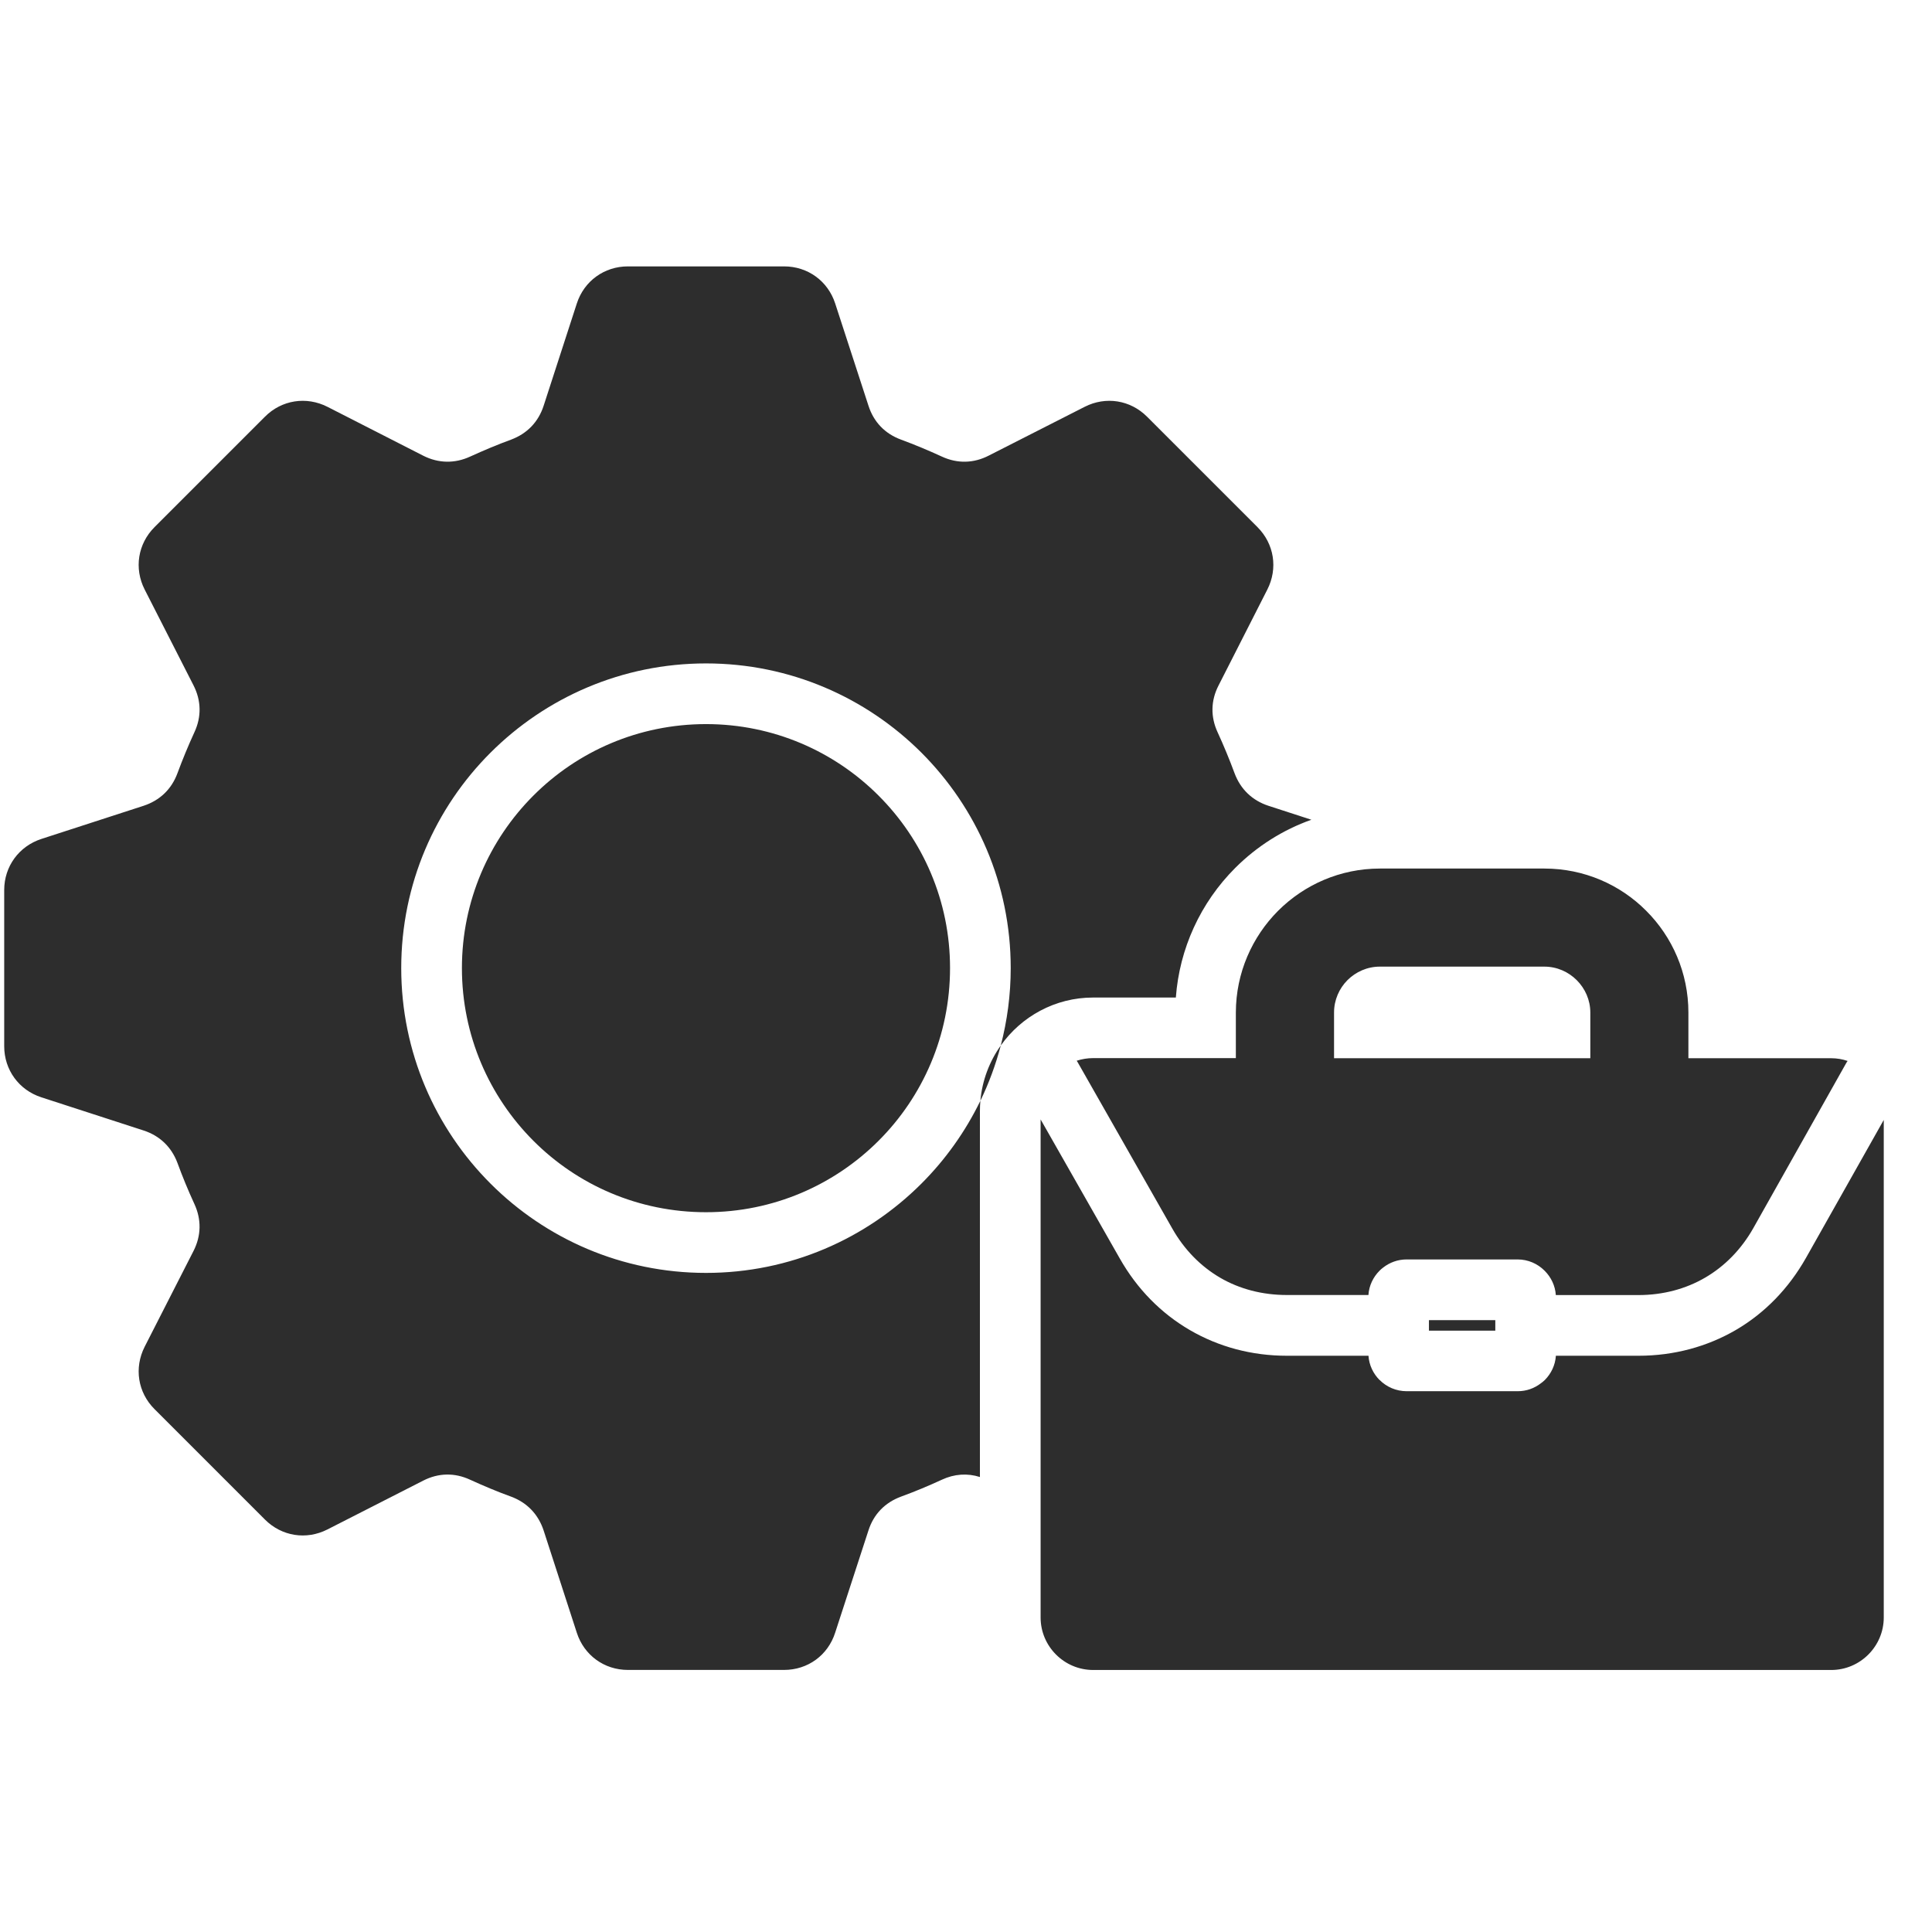 <svg width="34" height="34" viewBox="0 0 34 34" fill="none" xmlns="http://www.w3.org/2000/svg">
<g clip-path="url(#clip0_123_71188)">
<path d="M16.216 20.829C16.638 20.407 16.989 19.915 17.253 19.372C17.248 19.43 17.245 19.488 17.245 19.547V25.993C17.025 25.923 16.794 25.938 16.574 26.041C16.34 26.149 16.098 26.25 15.854 26.339C15.572 26.444 15.374 26.649 15.283 26.934L14.697 28.734C14.57 29.13 14.216 29.388 13.798 29.388H11.05C10.634 29.388 10.279 29.13 10.151 28.734L9.567 26.934C9.473 26.649 9.275 26.443 8.996 26.339C8.75 26.25 8.511 26.149 8.274 26.041C8.002 25.914 7.715 25.92 7.449 26.056L5.762 26.916C5.39 27.105 4.958 27.037 4.663 26.742L2.72 24.799C2.425 24.505 2.357 24.073 2.546 23.7L3.406 22.014C3.542 21.746 3.547 21.461 3.421 21.188C3.313 20.954 3.213 20.712 3.123 20.466C3.018 20.186 2.813 19.988 2.528 19.895L0.728 19.311C0.333 19.183 0.074 18.828 0.074 18.412V15.663C0.074 15.248 0.333 14.893 0.728 14.764L2.528 14.18C2.813 14.086 3.019 13.889 3.123 13.607C3.213 13.364 3.313 13.122 3.421 12.887C3.548 12.615 3.542 12.329 3.406 12.062L2.546 10.375C2.357 10.004 2.425 9.571 2.72 9.276L4.663 7.333C4.957 7.038 5.39 6.971 5.762 7.159L7.449 8.02C7.716 8.155 8.003 8.16 8.274 8.035C8.511 7.927 8.75 7.826 8.996 7.736C9.276 7.631 9.474 7.427 9.567 7.141L10.151 5.341C10.279 4.946 10.634 4.688 11.05 4.688H13.799C14.216 4.688 14.57 4.946 14.698 5.341L15.284 7.141C15.376 7.427 15.573 7.632 15.855 7.736C16.099 7.826 16.34 7.927 16.575 8.035C16.847 8.161 17.134 8.155 17.4 8.018L19.089 7.159C19.459 6.971 19.891 7.038 20.186 7.333L22.129 9.276C22.424 9.571 22.492 10.003 22.303 10.375L21.445 12.062C21.307 12.329 21.302 12.615 21.428 12.887C21.536 13.122 21.636 13.364 21.726 13.607C21.831 13.889 22.038 14.087 22.321 14.18L23.078 14.426C22.579 14.603 22.122 14.891 21.739 15.273C21.125 15.887 20.756 16.696 20.693 17.555H19.237C18.568 17.555 17.973 17.889 17.612 18.399C17.725 17.964 17.787 17.508 17.787 17.037C17.787 15.557 17.186 14.217 16.216 13.246C15.245 12.276 13.905 11.675 12.425 11.675C10.944 11.675 9.603 12.276 8.632 13.246C7.661 14.216 7.061 15.557 7.061 17.037C7.061 18.518 7.662 19.859 8.632 20.829C9.602 21.8 10.943 22.401 12.425 22.401C13.905 22.401 15.245 21.8 16.216 20.829ZM15.461 14.001C14.684 13.223 13.61 12.743 12.425 12.743C11.238 12.743 10.163 13.223 9.387 14.001C8.61 14.778 8.129 15.853 8.129 17.037C8.129 18.224 8.611 19.299 9.387 20.076C10.163 20.854 11.238 21.333 12.425 21.333C13.61 21.333 14.684 20.853 15.461 20.076C16.239 19.299 16.719 18.224 16.719 17.037C16.72 15.853 16.239 14.778 15.461 14.001ZM17.253 19.372C17.403 19.063 17.523 18.737 17.612 18.399C17.413 18.679 17.285 19.012 17.253 19.372ZM22.493 16.028C22.953 15.569 23.586 15.285 24.284 15.285H27.179C27.877 15.285 28.513 15.568 28.97 16.028C29.429 16.486 29.713 17.121 29.713 17.819V18.623H32.226C32.327 18.623 32.423 18.64 32.515 18.671C32.504 18.685 32.495 18.7 32.486 18.716L30.856 21.612C30.644 21.987 30.354 22.282 30.01 22.483C29.668 22.683 29.267 22.791 28.834 22.791H27.38C27.369 22.626 27.296 22.477 27.186 22.366L27.184 22.364H27.182V22.362C27.06 22.239 26.891 22.164 26.708 22.164H24.754C24.6 22.164 24.457 22.217 24.344 22.305C24.32 22.322 24.298 22.342 24.278 22.362C24.166 22.474 24.093 22.623 24.082 22.79H22.647C22.213 22.79 21.813 22.684 21.473 22.486C21.131 22.286 20.841 21.993 20.629 21.618L18.975 18.711C18.966 18.696 18.959 18.682 18.948 18.667C19.039 18.638 19.136 18.621 19.237 18.621H21.749V17.818C21.75 17.121 22.036 16.486 22.493 16.028ZM23.478 18.623H27.987V17.819C27.987 17.598 27.895 17.396 27.748 17.249C27.602 17.103 27.4 17.011 27.178 17.011H24.283C24.061 17.011 23.86 17.103 23.713 17.249C23.567 17.396 23.477 17.598 23.477 17.819V18.623H23.478ZM31.785 22.132C31.477 22.678 31.054 23.11 30.549 23.405C30.044 23.699 29.459 23.859 28.835 23.859H27.381C27.37 24.025 27.297 24.175 27.185 24.287C27.165 24.307 27.141 24.326 27.119 24.342C27.003 24.432 26.863 24.483 26.709 24.483H24.755C24.57 24.483 24.401 24.408 24.279 24.285V24.287C24.167 24.175 24.094 24.025 24.083 23.859H22.647C22.025 23.859 21.445 23.701 20.941 23.408C20.435 23.114 20.012 22.687 19.705 22.145L18.313 19.7V28.465C18.313 28.974 18.729 29.389 19.238 29.389H32.227C32.734 29.389 33.151 28.974 33.151 28.465V19.709L31.785 22.132ZM26.315 23.417V23.232H25.147V23.417H26.315Z" fill="#2D2D2D"/>
</g>
<defs>
<clipPath id="clip0_123_71188">
<rect width="33.076" height="33.076" fill="white" transform="translate(0.074 0.5)"/>
</clipPath>
</defs>
</svg>
